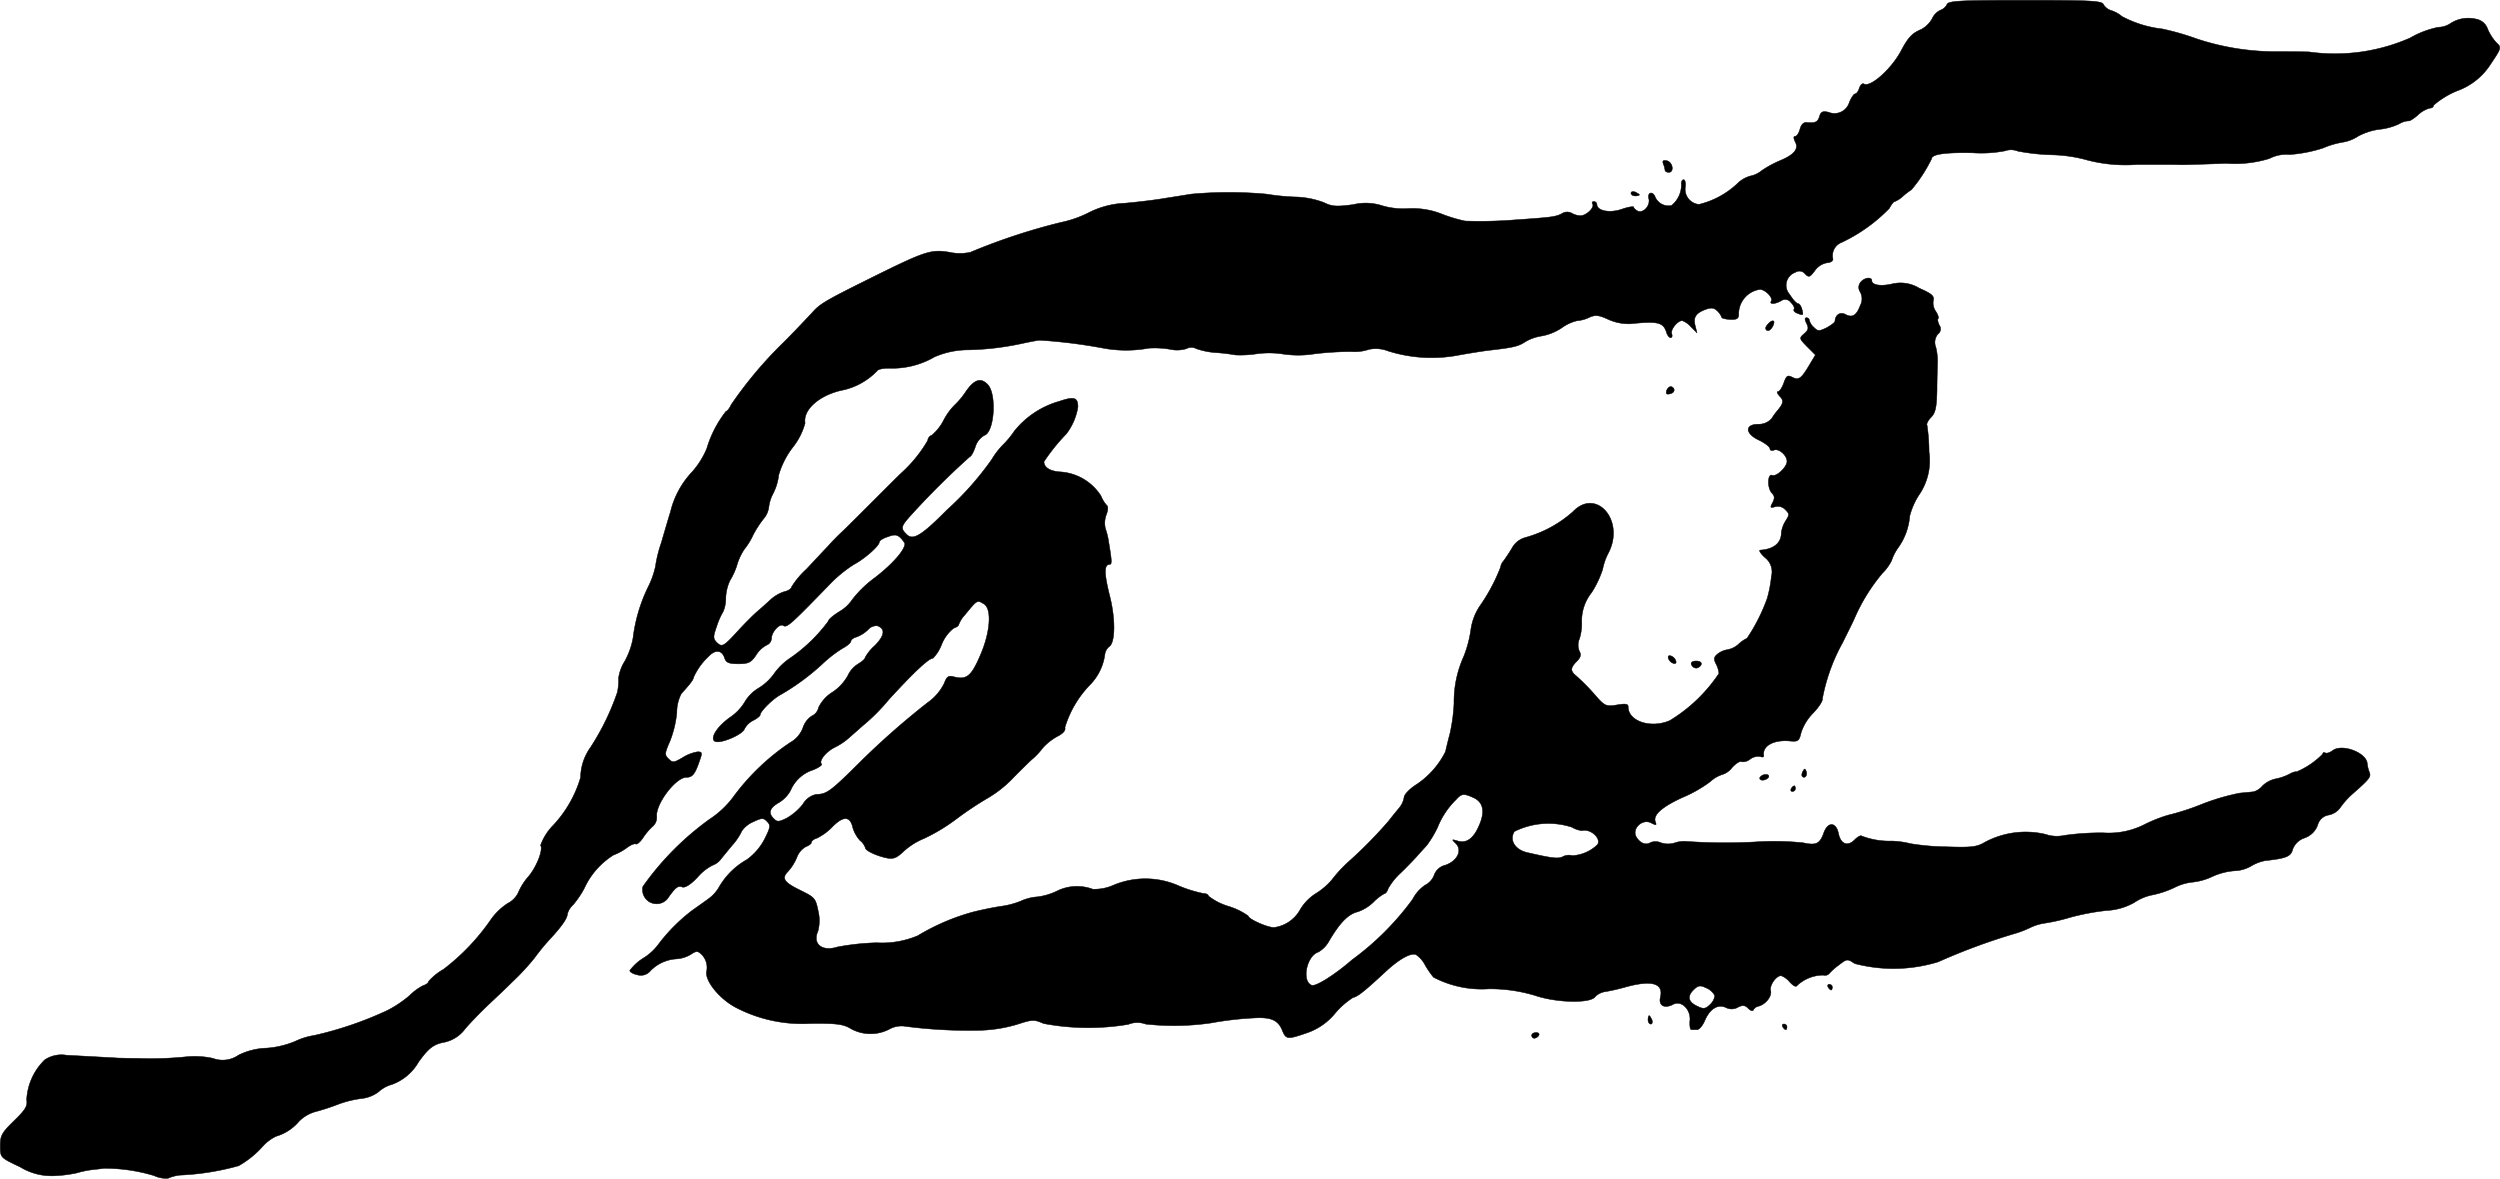 <?xml version="1.0" encoding="UTF-8"?>
<svg xmlns="http://www.w3.org/2000/svg"
     version="1.1"
     width="18.835mm"
     height="8.88mm"
     viewBox="0 0 53.392 25.172">
   <defs>
      <style type="text/css"><![CDATA[
      .a {
        stroke: #000;
        stroke-linecap: round;
        stroke-linejoin: round;
        stroke-width: 0.01px;
      }
    ]]></style>
   </defs>
   <path class="a"
         d="M41.58.096A.252.252,0,0,1,41.44.217a.367.367,0,0,0-.176.182.577.577,0,0,1-.236.23c-.2.085-.279.176-.436.472-.212.388-.654.775-.787.69-.03-.018-.073.024-.097.091-.018.067-.061.121-.085.121-.03,0-.085.079-.127.182a.331.331,0,0,1-.412.223l-.031-.011c-.121-.03-.164-.012-.194.085-.036.127-.091.151-.279.133-.061-.006-.115.048-.139.145-.024.085-.067.151-.103.151s-.036.036,0,.115c.085.151-.018.279-.327.406a2.273,2.273,0,0,0-.388.212.54.54,0,0,1-.242.115.638.638,0,0,0-.285.17,1.823,1.823,0,0,1-.812.436.325.325,0,0,1-.293-.355l.002-.015c.012-.091-.006-.164-.042-.157-.03.006-.048.048-.042.097a.564.564,0,0,1-.212.454.313.313,0,0,1-.345-.176c-.048-.139-.176-.109-.139.03.036.145-.109.309-.23.267-.048-.024-.091-.061-.091-.085s-.115-.006-.254.042c-.26.091-.533.036-.533-.103a.066.066,0,0,0-.067-.061c-.03,0-.048.024-.024.055.042.079-.139.248-.26.248a.399.399,0,0,1-.188-.055.207.207,0,0,0-.212.012c-.127.067-.218.079-1.005.133a9.343,9.343,0,0,1-1.06.024,3.188,3.188,0,0,1-.485-.145,1.703,1.703,0,0,0-.727-.121,1.628,1.628,0,0,1-.557-.061,1.133,1.133,0,0,0-.618-.024c-.357.048-.454.042-.624-.042a1.854,1.854,0,0,0-.624-.121,4.885,4.885,0,0,1-.606-.061,8.87,8.87,0,0,0-1.605,0c-.115.018-.376.061-.575.091-.2.036-.575.079-.836.103a1.871,1.871,0,0,0-.787.206,2.395,2.395,0,0,1-.594.206,13.035,13.035,0,0,0-1.926.636,1.058,1.058,0,0,1-.448,0c-.4-.067-.521-.024-1.738.581-.915.454-1.036.527-1.199.715-.085.091-.357.382-.612.636a8.692,8.692,0,0,0-1.114,1.326c-.036.079-.085.139-.109.139a2.396,2.396,0,0,0-.412.8,1.84,1.84,0,0,1-.303.485,1.882,1.882,0,0,0-.472.866c-.042.133-.127.424-.194.654a2.812,2.812,0,0,0-.127.515,1.854,1.854,0,0,1-.157.436,3.432,3.432,0,0,0-.321,1.09,1.631,1.631,0,0,1-.176.491.927.927,0,0,0-.133.363,1.253,1.253,0,0,1-.024.297,5.316,5.316,0,0,1-.575,1.181,1.128,1.128,0,0,0-.212.642,2.544,2.544,0,0,1-.581,1.018,1.174,1.174,0,0,0-.273.43c.061.097-.091.478-.273.684a1.246,1.246,0,0,0-.206.333.498.498,0,0,1-.224.224,1.328,1.328,0,0,0-.345.327A4.667,4.667,0,0,1,9.472,20.701a1.254,1.254,0,0,0-.321.26c0,.03-.048.067-.109.085a1.137,1.137,0,0,0-.291.212,2.426,2.426,0,0,1-.478.321,7.652,7.652,0,0,1-1.557.533,1.498,1.498,0,0,0-.412.127,1.931,1.931,0,0,1-.606.145,1.443,1.443,0,0,0-.606.151.589.589,0,0,1-.545.067A1.839,1.839,0,0,0,4.003,22.567a7.454,7.454,0,0,1-1.06.036c-.164,0-.351-.006-.406-.006-.103-.006-.418-.024-1.114-.061a.649.649,0,0,0-.466.097,1.279,1.279,0,0,0-.388.86c.024.127-.03.212-.267.442-.26.254-.297.315-.297.533,0,.254,0,.254.424.454a1.284,1.284,0,0,0,.751.188,2.753,2.753,0,0,0,.466-.061,1.985,1.985,0,0,1,.321-.067c.103-.012.218-.024.248-.03a3.659,3.659,0,0,1,1.078.157.589.589,0,0,0,.297.055.89.89,0,0,1,.254-.067,5.498,5.498,0,0,0,1.254-.2,2.048,2.048,0,0,0,.527-.43.932.932,0,0,1,.273-.2,1.004,1.004,0,0,0,.485-.315.782.782,0,0,1,.363-.212,4.76,4.76,0,0,0,.497-.164,2.291,2.291,0,0,1,.478-.115A.732.732,0,0,0,8.085,23.318a.698.698,0,0,1,.285-.157A1.086,1.086,0,0,0,8.939,22.682c.212-.297.321-.382.557-.424a.746.746,0,0,0,.442-.291c.115-.133.321-.345.454-.472s.382-.357.545-.521a5.024,5.024,0,0,0,.478-.515,4.781,4.781,0,0,1,.333-.406c.242-.26.369-.442.369-.527a.406.406,0,0,1,.121-.2,1.998,1.998,0,0,0,.242-.357,1.64,1.64,0,0,1,.624-.709,1.157,1.157,0,0,0,.279-.151c.079-.061.164-.097.194-.085.024.018.097-.042.157-.133a1.252,1.252,0,0,1,.206-.242.254.254,0,0,0,.085-.212c-.024-.267.406-.836.636-.836.127,0,.182-.067.279-.351.061-.17.061-.194-.042-.194a.874.874,0,0,0-.315.121c-.194.115-.218.115-.303.03-.091-.085-.085-.121.03-.382a2.27,2.27,0,0,0,.145-.606.869.869,0,0,1,.097-.406c.194-.212.26-.303.26-.345a1.382,1.382,0,0,1,.321-.448c.145-.157.291-.139.345.042.03.091.097.115.291.115.218,0,.273-.03.376-.182a.582.582,0,0,1,.23-.218.166.166,0,0,0,.103-.145c0-.133.17-.321.248-.273.079.055.157-.018.981-.866a2.808,2.808,0,0,1,.527-.436c.23-.121.545-.4.545-.478,0-.03.079-.085.182-.115.139-.055.2-.048.273.024a.521.521,0,0,1,.091.121c0,.133-.242.418-.63.721a2.403,2.403,0,0,0-.491.472.835.835,0,0,1-.279.26c-.127.079-.236.17-.236.206a3.422,3.422,0,0,1-.806.781,1.334,1.334,0,0,0-.351.339,1.14,1.14,0,0,1-.333.309.835.835,0,0,0-.291.291,1.052,1.052,0,0,1-.309.327c-.26.182-.43.424-.345.509s.606-.127.648-.26a.424.424,0,0,1,.182-.176c.085-.042.151-.097.151-.121,0-.073.273-.345.436-.43a4.934,4.934,0,0,0,.896-.66,2.622,2.622,0,0,1,.442-.339c.091-.048.164-.115.164-.145s.055-.073.127-.091a.722.722,0,0,0,.242-.157.233.233,0,0,1,.2-.079q.254.1-.055.418a.96.96,0,0,0-.212.26c0,.03-.067.085-.145.133a.577.577,0,0,0-.224.254,1.021,1.021,0,0,1-.327.351.795.795,0,0,0-.297.327.254.254,0,0,1-.145.182.47.47,0,0,0-.188.248.594.594,0,0,1-.267.315A4.853,4.853,0,0,0,15.644,17.043a2.004,2.004,0,0,1-.491.454A6.135,6.135,0,0,0,13.73,18.933a.301.301,0,0,0,.551.224c.151-.212.206-.248.291-.212.061.018.182-.055.333-.218a1.027,1.027,0,0,1,.315-.248.383.383,0,0,0,.182-.139c.061-.073.176-.218.26-.315a1.225,1.225,0,0,0,.182-.279.565.565,0,0,1,.242-.194c.182-.085.218-.091.297-.006.079.079.073.121-.055.376a1.268,1.268,0,0,1-.376.436,1.572,1.572,0,0,0-.588.575.817.817,0,0,1-.248.273c-.115.085-.273.194-.339.242a3.755,3.755,0,0,0-.721.727,1.156,1.156,0,0,1-.303.279,1.073,1.073,0,0,0-.303.273c0,.03.067.073.157.091a.265.265,0,0,0,.285-.085.846.846,0,0,1,.557-.254.676.676,0,0,0,.297-.091c.133-.085.151-.085.242,0a.4.4,0,0,1,.103.357c-.042.2.279.594.63.775a3.058,3.058,0,0,0,1.581.339c.575-.006.709.012.878.115a.867.867,0,0,0,.824,0,.545.545,0,0,1,.285-.061,10.483,10.483,0,0,0,1.654.091,3.056,3.056,0,0,0,.781-.127c.321-.103.357-.109.563-.018a5.142,5.142,0,0,0,1.811.018.508.508,0,0,1,.369-.006,5.496,5.496,0,0,0,1.399-.024,7.1,7.1,0,0,1,.969-.109c.315-.012.46.055.545.254.085.212.109.212.533.067a1.341,1.341,0,0,0,.606-.424,1.662,1.662,0,0,1,.382-.333c.091-.012.26-.151.678-.539.291-.273.545-.418.66-.376a.603.603,0,0,1,.2.23,1.882,1.882,0,0,0,.176.254,2.222,2.222,0,0,0,1.181.248,3.331,3.331,0,0,1,.999.145c.448.151,1.169.17,1.272.024a.375.375,0,0,1,.218-.109,4.233,4.233,0,0,0,.424-.097c.569-.157.824-.085.751.218-.042.176.085.248.273.151.176-.097.388.115.357.357-.006.097.006.182.03.182h.127c.042,0,.115-.085.157-.182.109-.26.279-.369.454-.291a.265.265,0,0,0,.26-.006c.097-.048.145-.048.218.024.048.048.097.067.109.036a.159.159,0,0,1,.103-.079c.157-.036.303-.218.267-.339-.024-.109.115-.315.224-.315a.437.437,0,0,1,.182.133c.091.097.139.115.17.067a.827.827,0,0,1,.551-.212.122.122,0,0,0,.121-.03,1.24,1.24,0,0,1,.212-.188c.17-.133.182-.133.333-.03a3.252,3.252,0,0,0,1.787-.036,13.3,13.3,0,0,1,1.641-.606,2.047,2.047,0,0,0,.327-.127,1.125,1.125,0,0,1,.333-.097,4.012,4.012,0,0,0,.521-.121,5.119,5.119,0,0,1,.769-.145,1.337,1.337,0,0,0,.594-.17,1.057,1.057,0,0,1,.394-.164,2.018,2.018,0,0,0,.466-.157,1.104,1.104,0,0,1,.388-.115,1.31,1.31,0,0,0,.424-.121,1.4,1.4,0,0,1,.466-.121.761.761,0,0,0,.351-.097.917.917,0,0,1,.315-.121c.448-.048.545-.091.581-.242a.404.404,0,0,1,.254-.242.459.459,0,0,0,.279-.273.291.291,0,0,1,.242-.218.395.395,0,0,0,.236-.151,1.707,1.707,0,0,1,.285-.315c.351-.309.382-.351.339-.454a.766.766,0,0,1-.042-.17c-.006-.236-.527-.436-.733-.291-.061.048-.139.073-.164.055-.03-.018-.055-.006-.055.024a1.72,1.72,0,0,1-.563.382c-.006-.012-.079.006-.151.048a1.12,1.12,0,0,1-.303.103.578.578,0,0,0-.273.151.391.391,0,0,1-.182.121c-.042.006-.176.018-.303.03a4.731,4.731,0,0,0-.818.242,5.218,5.218,0,0,1-.715.23,3.136,3.136,0,0,0-.478.188,1.682,1.682,0,0,1-.902.188,5.647,5.647,0,0,0-.83.055.754.754,0,0,1-.406-.024,1.844,1.844,0,0,0-1.302.176c-.164.097-.285.109-.824.091a5.073,5.073,0,0,1-.757-.067,1.806,1.806,0,0,0-.4-.055,1.658,1.658,0,0,1-.642-.109c-.018-.018-.085.018-.151.085-.145.145-.291.091-.339-.127-.048-.254-.224-.273-.315-.03-.085.242-.164.279-.442.218a6.058,6.058,0,0,0-1.024-.018,11.852,11.852,0,0,1-1.478-.012.633.633,0,0,0-.254.036.484.484,0,0,1-.279-.006.288.288,0,0,0-.224-.006c-.103.067-.23.012-.309-.127-.091-.176.139-.388.321-.291.109.055.121.055.091-.024-.054-.145.133-.315.581-.521a2.764,2.764,0,0,0,.594-.339.675.675,0,0,1,.26-.151.422.422,0,0,0,.206-.151c.079-.085.164-.139.194-.121a.238.238,0,0,0,.188-.055.293.293,0,0,1,.218-.055c.042.018.079.012.073-.018-.036-.206.206-.345.551-.315.188.018.206,0,.248-.182a1.071,1.071,0,0,1,.26-.418c.121-.127.206-.26.194-.303a3.977,3.977,0,0,1,.436-1.205c.097-.2.212-.424.248-.509a3.922,3.922,0,0,1,.6-.969.997.997,0,0,0,.194-.267,1.003,1.003,0,0,1,.139-.273,1.347,1.347,0,0,0,.248-.678,1.53,1.53,0,0,1,.2-.454,1.29,1.29,0,0,0,.212-.921,3.849,3.849,0,0,0-.042-.563c-.018-.024.018-.103.085-.17.091-.091.121-.206.127-.594,0-.26.012-.527.012-.594a1.242,1.242,0,0,0-.036-.309.276.276,0,0,1,.042-.279.137.137,0,0,0,.033-.191l-.002-.003c-.03-.061-.042-.121-.024-.139s-.006-.085-.048-.151a.313.313,0,0,1-.055-.236c.024-.091-.03-.145-.297-.26a.769.769,0,0,0-.569-.097c-.248.061-.448.03-.448-.067,0-.085-.157-.067-.236.03a.171.171,0,0,0-.012.212.307.307,0,0,1,0,.291c-.079.212-.17.267-.315.188-.115-.061-.218.012-.224.145,0,.024-.079.085-.176.139-.164.079-.188.079-.273-.006a.295.295,0,0,1-.097-.151.06.06,0,0,0-.061-.055c-.042,0-.042.036,0,.121.048.097.042.139-.048.218-.115.097-.109.103.061.279l.176.176L38.636,7.806c-.17.285-.224.321-.363.248-.097-.048-.121-.03-.176.121-.036.103-.091.188-.127.188-.03,0-.012.042.036.097.091.091.085.151-.036.297a1.425,1.425,0,0,0-.133.182.369.369,0,0,1-.285.121c-.297,0-.285.206.024.345.121.061.224.139.224.176s.042.055.091.03c.103-.036.273.115.273.242,0,.121-.224.333-.315.297-.103-.042-.109.279-.006.382.061.061.061.115.012.206-.055.103-.048.115.055.085a.217.217,0,0,1,.218.061c.091.091.091.109.006.242a.617.617,0,0,0-.091.254c0,.218-.164.351-.454.369-.03.006.012.073.103.157a.386.386,0,0,1,.139.406,2.616,2.616,0,0,1-.091.472,3.849,3.849,0,0,1-.43.848.676.676,0,0,0-.176.121.486.486,0,0,1-.236.121.453.453,0,0,0-.206.085c-.091.073-.097.109-.048.212a.564.564,0,0,1,.067.212,3.351,3.351,0,0,1-1.048,1.005c-.4.176-.89.018-.89-.291,0-.067-.055-.073-.242-.042-.218.036-.254.024-.424-.164a4.542,4.542,0,0,0-.448-.46c-.127-.103-.121-.17.018-.309.079-.079.097-.139.055-.212a.336.336,0,0,1,0-.267,1.081,1.081,0,0,0,.048-.382.968.968,0,0,1,.212-.606,2.131,2.131,0,0,0,.236-.497,1.278,1.278,0,0,1,.127-.357c.351-.69-.267-1.393-.763-.872a2.55,2.55,0,0,1-1.018.551.466.466,0,0,0-.285.23c-.061.103-.145.224-.176.267a.266.266,0,0,0-.067.139,3.895,3.895,0,0,1-.448.836,1.203,1.203,0,0,0-.188.515,2.498,2.498,0,0,1-.151.557,2.343,2.343,0,0,0-.206.999,3.866,3.866,0,0,1-.085.636c-.036.133-.079.309-.097.394a1.823,1.823,0,0,1-.66.727c-.121.085-.224.194-.224.248a.485.485,0,0,1-.103.224c-.061.073-.164.2-.23.285a9.425,9.425,0,0,1-.866.878,2.906,2.906,0,0,0-.339.369,1.44,1.44,0,0,1-.345.297,1.043,1.043,0,0,0-.333.339.75.75,0,0,1-.563.388c-.145,0-.551-.182-.551-.248a1.47,1.47,0,0,0-.424-.206,1.29,1.29,0,0,1-.424-.218c0-.03-.048-.055-.109-.055a2.726,2.726,0,0,1-.527-.164,1.765,1.765,0,0,0-1.381-.018,1.004,1.004,0,0,1-.454.091.965.965,0,0,0-.745.03,1.351,1.351,0,0,1-.43.133,1.035,1.035,0,0,0-.363.091,1.711,1.711,0,0,1-.406.109c-.133.018-.412.073-.624.127a4.659,4.659,0,0,0-1.169.503,1.96,1.96,0,0,1-.878.151,5.28,5.28,0,0,0-.842.091c-.327.103-.533-.067-.412-.339a.865.865,0,0,0,.006-.424c-.055-.273-.073-.297-.369-.442-.363-.176-.424-.26-.273-.412a1.036,1.036,0,0,0,.188-.303.429.429,0,0,1,.194-.224c.061-.024.115-.061.115-.091s.055-.073.121-.091a1.19,1.19,0,0,0,.333-.248c.23-.23.376-.224.43.03a.727.727,0,0,0,.151.267.339.339,0,0,1,.115.157c0,.061.23.17.454.218.151.03.218,0,.376-.151a1.504,1.504,0,0,1,.43-.267,3.904,3.904,0,0,0,.69-.418,7.23,7.23,0,0,1,.684-.454,2.519,2.519,0,0,0,.551-.448c.176-.176.351-.351.4-.388a1.551,1.551,0,0,0,.206-.224,1.191,1.191,0,0,1,.315-.248c.121-.061.176-.127.157-.188a2.245,2.245,0,0,1,.551-.927,1.141,1.141,0,0,0,.303-.636.259.259,0,0,1,.091-.164c.133-.085.139-.6.006-1.108-.115-.466-.115-.648.006-.648.055,0,.042-.103-.036-.563a1.477,1.477,0,0,0-.055-.2.506.506,0,0,1,.018-.297c.042-.109.042-.182.006-.206a.678.678,0,0,1-.121-.2,1.116,1.116,0,0,0-.848-.509c-.236-.012-.363-.091-.369-.218a4.108,4.108,0,0,1,.478-.594,1.274,1.274,0,0,0,.248-.575c0-.206-.079-.23-.4-.121a1.887,1.887,0,0,0-.963.642,1.865,1.865,0,0,1-.236.285,1.667,1.667,0,0,0-.242.315,6.463,6.463,0,0,1-.963,1.084c-.533.539-.721.654-.854.515-.133-.127-.121-.17.073-.388a17.076,17.076,0,0,1,1.278-1.272c.024,0,.079-.097.115-.206a.427.427,0,0,1,.194-.248c.212-.067.267-.86.079-1.078-.151-.164-.291-.121-.472.139a1.653,1.653,0,0,1-.242.291,1.319,1.319,0,0,0-.236.327,1.035,1.035,0,0,1-.248.315.137.137,0,0,0-.091.115,2.889,2.889,0,0,1-.545.678c-.036.03-.309.303-.612.606-.297.297-.6.6-.672.666s-.206.2-.291.297c-.085.091-.297.315-.466.497a1.808,1.808,0,0,0-.321.382c0,.036-.073.085-.157.103a.796.796,0,0,0-.291.17c-.073.067-.2.182-.285.254-.079.067-.26.248-.4.4-.321.351-.351.369-.466.26-.079-.085-.079-.121,0-.345a1.508,1.508,0,0,1,.139-.315.74.74,0,0,0,.055-.303.966.966,0,0,1,.091-.363,1.425,1.425,0,0,0,.157-.357,1.284,1.284,0,0,1,.145-.303,1.411,1.411,0,0,0,.188-.303A2.159,2.159,0,0,1,16.31,11.077a.473.473,0,0,0,.109-.242.856.856,0,0,1,.097-.303,1.14,1.14,0,0,0,.115-.388,1.797,1.797,0,0,1,.303-.594,1.429,1.429,0,0,0,.26-.515c-.048-.291.321-.612.83-.709a1.444,1.444,0,0,0,.709-.406c.018-.036.151-.061.291-.055a1.785,1.785,0,0,0,.933-.242,1.817,1.817,0,0,1,.727-.151,5.968,5.968,0,0,0,1.157-.139c.17-.036.333-.067.363-.067a11.227,11.227,0,0,1,1.393.176,2.695,2.695,0,0,0,.939-.006,1.957,1.957,0,0,1,.454.024.687.687,0,0,0,.345-.012.232.232,0,0,1,.218,0,1.607,1.607,0,0,0,.442.085,3.655,3.655,0,0,1,.388.048,2.361,2.361,0,0,0,.454-.024,1.941,1.941,0,0,1,.575.006,2.203,2.203,0,0,0,.666-.006,6.751,6.751,0,0,1,.775-.048.976.976,0,0,0,.388-.048.726.726,0,0,1,.406.036,3.09,3.09,0,0,0,1.52.085c.2-.036.472-.079.606-.097.539-.061.654-.085.806-.188a.978.978,0,0,1,.345-.121,1.125,1.125,0,0,0,.424-.17.929.929,0,0,1,.339-.157.71.71,0,0,0,.26-.073c.127-.055.2-.048.406.048a1.07,1.07,0,0,0,.472.091c.575-.061.697-.03.763.176.018.067.061.121.091.121s.042-.036.024-.085c-.03-.085.121-.279.224-.279a.467.467,0,0,1,.182.127l.133.133-.036-.145c-.048-.182.006-.273.212-.351.127-.048.188-.042.26.03a.36.36,0,0,1,.091.133c0,.024.085.042.182.048.139.006.182-.018.182-.109a.529.529,0,0,1,.454-.533c.109,0,.285.176.242.248-.048.073.073.073.212-.006a.147.147,0,0,1,.205.035l.001.001c.054.055.085.115.067.145-.018.024.012.067.067.085.133.055.139.048.103-.085-.018-.067-.055-.121-.085-.121s-.109-.085-.176-.194a.291.291,0,0,1,.121-.472A.152.152,0,0,1,38.551,5.85c.079.079.103.073.206-.067a.411.411,0,0,1,.26-.17c.085-.006.139-.042.127-.091a.303.303,0,0,1,.188-.345,3.499,3.499,0,0,0,1.018-.727c.042-.079.091-.145.115-.145a.572.572,0,0,0,.176-.115,1.625,1.625,0,0,1,.182-.139,3.171,3.171,0,0,0,.43-.66c0-.097.291-.139.878-.127a2.705,2.705,0,0,0,.69-.042.382.382,0,0,1,.273.006,4.504,4.504,0,0,0,.733.079,3.072,3.072,0,0,1,.763.115,3.255,3.255,0,0,0,1.06.091c.46,0,.884,0,.933.006.048,0,.485-.012.963-.03a2.486,2.486,0,0,0,.921-.103.789.789,0,0,1,.43-.085,2.99,2.99,0,0,0,.715-.139,1.829,1.829,0,0,1,.436-.127.84.84,0,0,0,.315-.127,1.342,1.342,0,0,1,.448-.145,1.325,1.325,0,0,0,.424-.115.426.426,0,0,1,.206-.067c.012.012.103-.042.194-.121a.601.601,0,0,1,.26-.151c.042,0,.079-.024.079-.061A1.817,1.817,0,0,1,52.47,1.943a1.422,1.422,0,0,0,.727-.581c.224-.333.23-.351.121-.448a1.048,1.048,0,0,1-.188-.291.321.321,0,0,0-.26-.218.699.699,0,0,0-.539.097.471.471,0,0,1-.254.079,1.982,1.982,0,0,0-.606.23,3.991,3.991,0,0,1-2.162.297c-.285-.006-.569-.006-.636-.006A5.397,5.397,0,0,1,46.916.829a5.597,5.597,0,0,0-.739-.212,2.388,2.388,0,0,1-.86-.267A.66.66,0,0,0,45.087.223.3.3,0,0,1,44.923.096C44.899.017,44.632.005,43.251.005S41.604.017,41.58.096ZM21.016,12.9c.17.109.133.6-.073,1.078-.194.46-.297.545-.563.478-.127-.036-.157-.012-.218.145a1.098,1.098,0,0,1-.345.4,16.644,16.644,0,0,0-1.52,1.345c-.557.551-.648.618-.86.618a.435.435,0,0,0-.291.212,1.219,1.219,0,0,1-.345.297c-.176.085-.206.085-.285,0-.115-.115-.073-.224.121-.333a.687.687,0,0,0,.248-.26.777.777,0,0,1,.478-.436c.121-.048.206-.109.182-.127-.061-.067.091-.26.285-.357a1.356,1.356,0,0,0,.285-.188c.048-.042.188-.164.303-.267a4.057,4.057,0,0,0,.563-.563c.539-.588.854-.884.945-.884a.864.864,0,0,0,.188-.303.841.841,0,0,1,.254-.339c.061-.018.109-.055.109-.079a.592.592,0,0,1,.121-.194C20.877,12.803,20.865,12.809,21.016,12.9ZM31.471,17.037c.212.097.248.303.115.6-.121.279-.273.382-.46.321-.127-.036-.127-.036-.03.061.139.145.024.376-.236.46a.332.332,0,0,0-.23.206.394.394,0,0,1-.194.218.828.828,0,0,0-.267.303,5.943,5.943,0,0,1-1.29,1.29c-.369.321-.781.581-.866.545-.218-.085-.109-.63.145-.709a.624.624,0,0,0,.224-.23c.23-.394.412-.581.618-.63a.911.911,0,0,0,.345-.218.958.958,0,0,1,.224-.17c.024,0,.061-.048.079-.109a1.341,1.341,0,0,1,.248-.315c.121-.115.279-.279.351-.357.073-.085.176-.194.224-.248a2.361,2.361,0,0,0,.23-.382,1.725,1.725,0,0,1,.394-.594C31.216,16.946,31.259,16.94,31.471,17.037Zm2.102.63a.524.524,0,0,0,.212.073c.182-.048.418.164.333.297a.833.833,0,0,1-.539.236.276.276,0,0,0-.194.018c-.097.055-.224.042-.775-.085-.254-.061-.382-.267-.267-.448a1.629,1.629,0,0,1,1.23-.091Zm3.041,3.58c.018.042-.018.133-.085.2-.097.097-.145.109-.267.048-.206-.091-.236-.212-.097-.351.097-.097.145-.109.267-.048A.362.362,0,0,1,36.613,21.247Z"/>
   <path class="a"
         d="M35.523,3.5a.559.559,0,0,1,.036.133c0,.024.036.048.079.048.121,0,.091-.212-.036-.248C35.523,3.415,35.498,3.433,35.523,3.5Z"/>
   <path class="a"
         d="M34.832,4.124c0,.036.042.061.091.061s.091-.012.091-.024-.042-.036-.091-.061C34.875,4.081,34.832,4.093,34.832,4.124Z"/>
   <path class="a"
         d="M37.746,6.934c-.048.055-.048.097-.012.121s.091-.018.127-.085C37.933,6.831,37.849,6.807,37.746,6.934Z"/>
   <path class="a"
         d="M35.595,8.333c-.024.073-.006.097.067.079.109-.018.127-.121.03-.157C35.662,8.248,35.62,8.279,35.595,8.333Z"/>
   <path class="a"
         d="M35.632,14.063a.173.173,0,0,0,.103.103c.048.018.073-.006.055-.055a.173.173,0,0,0-.103-.103C35.638,13.99,35.614,14.015,35.632,14.063Z"/>
   <path class="a"
         d="M36.122,14.19a.117.117,0,0,0,.103.079.133.133,0,0,0,.109-.079c.012-.042-.03-.073-.109-.073S36.104,14.148,36.122,14.19Z"/>
   <path class="a"
         d="M38.503,16.474c-.024.042-.03.091-.012.109.055.055.115-.024.085-.109C38.551,16.407,38.539,16.407,38.503,16.474Z"/>
   <path class="a"
         d="M37.588,16.601c-.018.03.006.061.055.061a.171.171,0,0,0,.127-.061c.018-.036-.006-.061-.055-.061A.152.152,0,0,0,37.588,16.601Z"/>
   <path class="a"
         d="M38.254,16.843c-.018.03-.006.061.024.061a.066.066,0,0,0,.067-.061c0-.036-.012-.061-.024-.061C38.303,16.783,38.273,16.807,38.254,16.843Z"/>
   <path class="a"
         d="M39.042,21.083c.018.03.048.061.067.061.012,0,.024-.03.024-.061a.062.062,0,0,0-.064-.061l-.003 0C39.036,21.022,39.024,21.047,39.042,21.083Z"/>
   <path class="a"
         d="M35.196,21.78c0,.048.024.091.061.091.03,0,.042-.042.024-.091-.024-.048-.048-.091-.061-.091S35.196,21.731,35.196,21.78Z"/>
   <path class="a"
         d="M38.073,21.931c.018.03.048.061.067.061.012,0,.024-.03.024-.061a.062.062,0,0,0-.064-.061l-.003 0C38.067,21.87,38.054,21.895,38.073,21.931Z"/>
   <path class="a"
         d="M32.712,22.113a.06.06,0,0,0,.055.061.13.13,0,0,0,.097-.061c.018-.036-.006-.061-.055-.061C32.755,22.052,32.712,22.076,32.712,22.113Z"/>
</svg>
